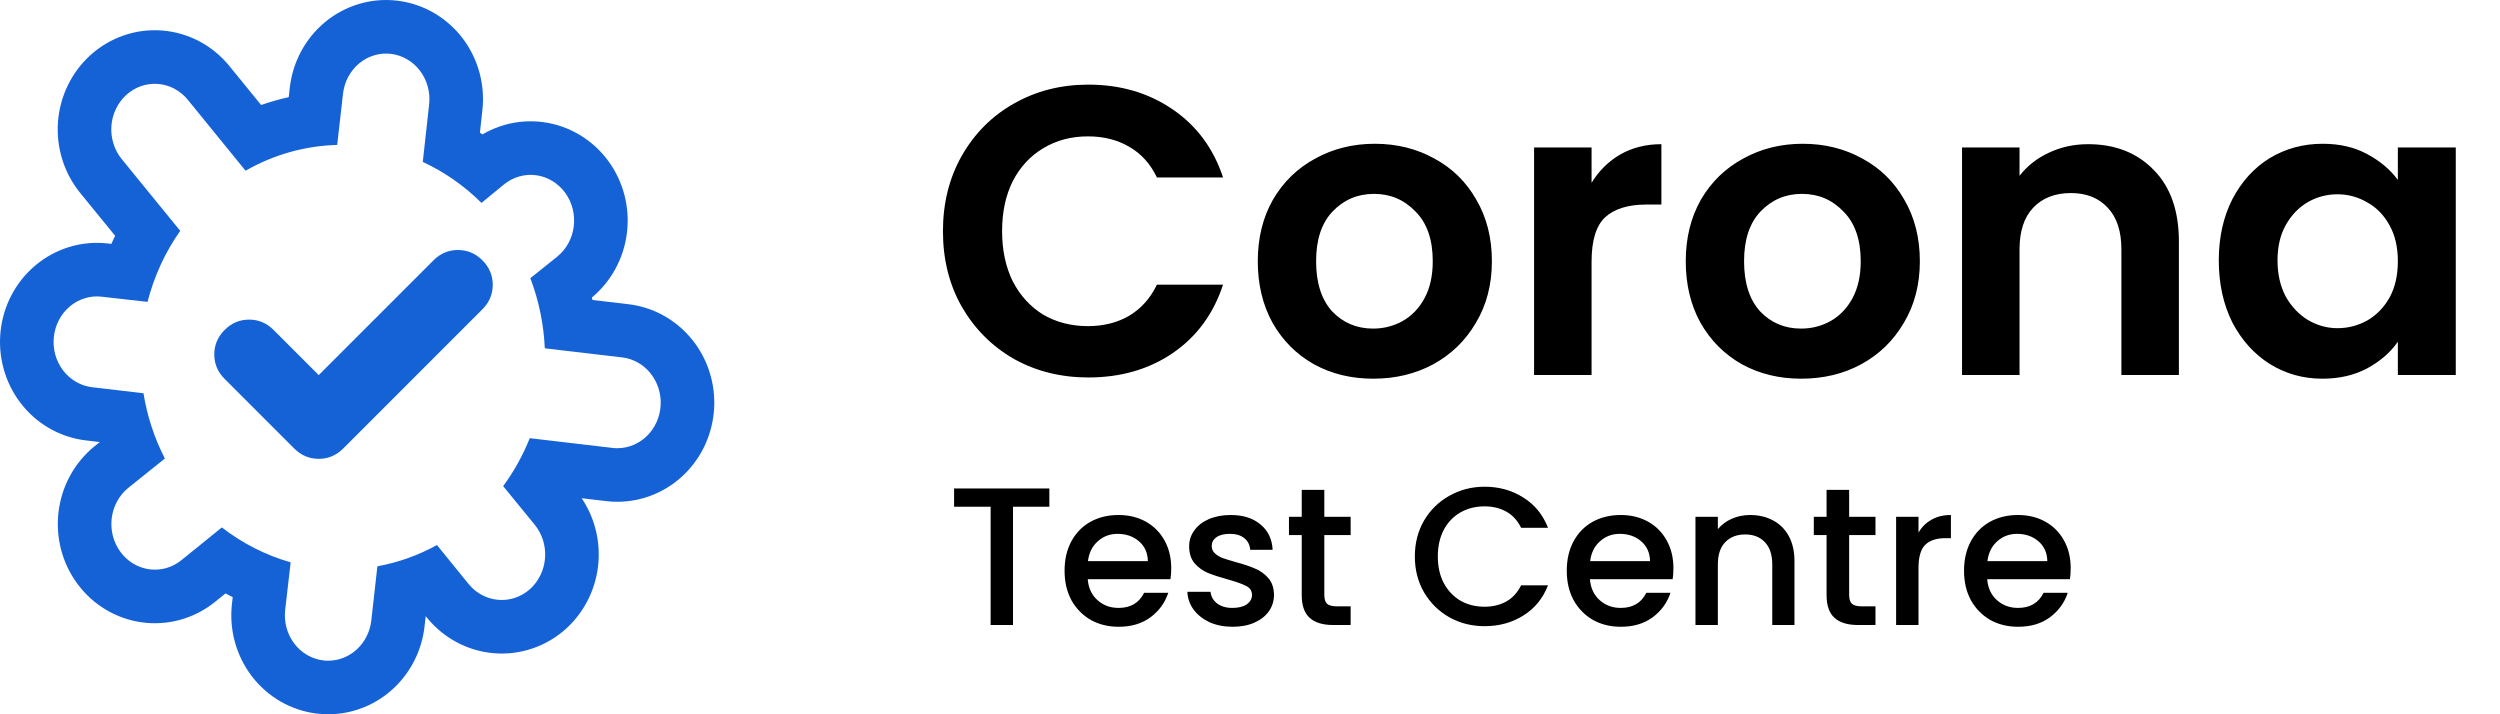 <svg width="140" height="40" viewBox="0 0 140 40" fill="none" xmlns="http://www.w3.org/2000/svg">
<path fill-rule="evenodd" clip-rule="evenodd" d="M5.153 21.683C4.513 21.606 3.929 21.266 3.528 20.736C3.127 20.207 2.943 19.532 3.016 18.86C3.089 18.188 3.413 17.575 3.917 17.154C4.421 16.733 5.064 16.539 5.704 16.616L8.262 16.906C8.629 15.471 9.249 14.121 10.092 12.927L6.821 8.915C6.612 8.661 6.453 8.366 6.354 8.047C6.254 7.728 6.214 7.391 6.238 7.057C6.262 6.722 6.349 6.395 6.493 6.096C6.637 5.796 6.836 5.529 7.079 5.31C7.321 5.091 7.603 4.925 7.906 4.82C8.21 4.715 8.531 4.674 8.85 4.7C9.169 4.725 9.48 4.816 9.765 4.968C10.05 5.119 10.304 5.329 10.513 5.583L13.751 9.561C15.328 8.657 17.087 8.162 18.883 8.116L19.207 5.261C19.243 4.928 19.342 4.606 19.496 4.313C19.651 4.02 19.859 3.762 20.108 3.554C20.358 3.346 20.644 3.191 20.951 3.099C21.257 3.006 21.578 2.978 21.895 3.016C22.212 3.054 22.518 3.157 22.797 3.32C23.076 3.482 23.322 3.701 23.52 3.963C23.719 4.225 23.866 4.525 23.954 4.847C24.042 5.169 24.068 5.506 24.032 5.838L23.676 9.068C24.889 9.629 26.001 10.406 26.963 11.363L28.226 10.326C28.479 10.121 28.768 9.97 29.076 9.882C29.385 9.794 29.707 9.77 30.024 9.813C30.342 9.856 30.648 9.963 30.925 10.13C31.203 10.297 31.446 10.52 31.642 10.785C31.838 11.051 31.982 11.354 32.065 11.678C32.149 12.002 32.172 12.341 32.131 12.674C32.09 13.007 31.988 13.328 31.829 13.62C31.67 13.911 31.458 14.167 31.205 14.372L29.699 15.579C30.176 16.832 30.449 18.159 30.509 19.506L34.848 20.016C35.464 20.09 36.03 20.409 36.429 20.907C36.828 21.405 37.031 22.044 36.996 22.694C36.961 23.344 36.69 23.955 36.24 24.402C35.789 24.849 35.193 25.099 34.573 25.099C34.481 25.102 34.389 25.096 34.297 25.083L29.667 24.538C29.283 25.497 28.782 26.4 28.177 27.224L29.942 29.383C30.363 29.897 30.572 30.566 30.523 31.241C30.474 31.917 30.172 32.545 29.683 32.987C29.192 33.425 28.556 33.643 27.913 33.592C27.271 33.541 26.673 33.226 26.25 32.715L24.469 30.522C23.424 31.099 22.298 31.501 21.134 31.712L20.794 34.738C20.726 35.36 20.443 35.934 19.998 36.351C19.553 36.768 18.978 36.998 18.381 36.999C18.29 37.002 18.197 36.997 18.106 36.983C17.789 36.945 17.482 36.843 17.203 36.681C16.923 36.519 16.677 36.3 16.479 36.038C16.28 35.776 16.133 35.475 16.045 35.153C15.958 34.83 15.932 34.493 15.969 34.16L16.277 31.491C14.888 31.095 13.582 30.432 12.423 29.536L10.156 31.372C9.645 31.785 8.999 31.967 8.36 31.88C7.721 31.794 7.14 31.444 6.746 30.909C6.351 30.373 6.175 29.695 6.256 29.024C6.337 28.352 6.668 27.742 7.177 27.326L9.233 25.677C8.645 24.536 8.24 23.301 8.035 22.022L5.153 21.683ZM5.589 24.755L4.796 24.661C3.321 24.485 2.012 23.704 1.136 22.548C0.264 21.396 -0.121 19.954 0.033 18.536C0.187 17.117 0.875 15.785 1.994 14.851C3.116 13.914 4.575 13.463 6.049 13.636L6.234 13.657C6.303 13.505 6.374 13.355 6.448 13.205L4.501 10.818C4.5 10.816 4.499 10.815 4.498 10.814C4.043 10.258 3.703 9.622 3.491 8.944C3.278 8.264 3.195 7.551 3.246 6.843C3.297 6.134 3.48 5.438 3.79 4.795C4.1 4.151 4.532 3.568 5.069 3.083C5.606 2.598 6.237 2.222 6.929 1.984C7.621 1.745 8.355 1.651 9.088 1.709C9.82 1.768 10.529 1.976 11.173 2.319C11.816 2.661 12.38 3.127 12.835 3.684L12.839 3.689L14.623 5.88C15.129 5.704 15.645 5.558 16.168 5.441L16.226 4.928C16.303 4.226 16.511 3.541 16.843 2.912C17.177 2.281 17.631 1.715 18.186 1.251C18.741 0.788 19.386 0.437 20.086 0.226C20.787 0.015 21.523 -0.049 22.252 0.038C22.98 0.125 23.678 0.361 24.306 0.727C24.935 1.093 25.478 1.579 25.912 2.151C26.345 2.723 26.661 3.371 26.848 4.057C27.035 4.742 27.091 5.457 27.015 6.162L27.014 6.167L26.875 7.432C26.922 7.463 26.968 7.495 27.015 7.527C27.401 7.3 27.817 7.122 28.253 6.997C28.958 6.796 29.696 6.742 30.424 6.84C31.151 6.937 31.847 7.184 32.471 7.559C33.094 7.934 33.632 8.428 34.058 9.006C34.484 9.585 34.791 10.238 34.97 10.927C35.148 11.615 35.195 12.332 35.109 13.037C35.023 13.742 34.805 14.428 34.463 15.056C34.131 15.665 33.686 16.211 33.147 16.66C33.157 16.706 33.167 16.753 33.177 16.799L35.207 17.037C36.626 17.208 37.895 17.939 38.769 19.03C39.641 20.116 40.066 21.485 39.992 22.856C39.917 24.228 39.346 25.546 38.353 26.532C37.364 27.513 36.028 28.089 34.609 28.099C34.377 28.103 34.145 28.089 33.916 28.058L32.574 27.901C33.278 28.948 33.605 30.204 33.515 31.457C33.413 32.88 32.775 34.237 31.694 35.213L31.687 35.219L31.68 35.226C30.593 36.196 29.154 36.7 27.676 36.582C26.2 36.465 24.863 35.743 23.939 34.628L23.931 34.617L23.839 34.505L23.776 35.064C23.776 35.066 23.776 35.068 23.776 35.069C23.631 36.381 23.03 37.62 22.049 38.54C21.075 39.453 19.791 39.985 18.433 39.999C18.189 40.004 17.945 39.99 17.704 39.956C16.993 39.865 16.312 39.632 15.697 39.275C15.067 38.91 14.521 38.423 14.087 37.849C13.653 37.276 13.337 36.626 13.15 35.938C12.964 35.251 12.909 34.535 12.987 33.828L12.989 33.817L13.032 33.439C12.896 33.372 12.761 33.302 12.628 33.231L12.04 33.707C10.9 34.627 9.429 35.053 7.956 34.853C6.485 34.653 5.189 33.854 4.33 32.687C3.474 31.525 3.107 30.08 3.278 28.665C3.448 27.249 4.151 25.925 5.279 25.003L5.29 24.994L5.589 24.755Z" fill="#1562D7"/>
<path d="M25.645 14C26.172 14 26.629 14.193 27.015 14.579C27.401 14.964 27.594 15.421 27.594 15.949C27.594 16.477 27.401 16.934 27.015 17.32L19.218 25.117C18.832 25.502 18.376 25.695 17.848 25.695C17.32 25.695 16.863 25.502 16.477 25.117L12.579 21.218C12.193 20.832 12 20.376 12 19.848C12 19.32 12.193 18.863 12.579 18.477C12.964 18.091 13.421 17.898 13.949 17.898C14.477 17.898 14.934 18.091 15.32 18.477L17.848 21.005L24.274 14.579C24.66 14.193 25.117 14 25.645 14Z" fill="#1562D7"/>
<path d="M52.805 12.95C52.805 11.371 53.157 9.96 53.863 8.718C54.583 7.461 55.557 6.487 56.784 5.797C58.026 5.092 59.413 4.739 60.947 4.739C62.741 4.739 64.312 5.199 65.662 6.119C67.011 7.039 67.954 8.312 68.491 9.937H64.788C64.42 9.17 63.898 8.595 63.224 8.212C62.564 7.829 61.798 7.637 60.924 7.637C59.988 7.637 59.153 7.859 58.417 8.304C57.696 8.733 57.129 9.347 56.715 10.144C56.316 10.941 56.117 11.877 56.117 12.95C56.117 14.008 56.316 14.943 56.715 15.756C57.129 16.553 57.696 17.174 58.417 17.619C59.153 18.048 59.988 18.263 60.924 18.263C61.798 18.263 62.564 18.071 63.224 17.688C63.898 17.289 64.42 16.707 64.788 15.94H68.491C67.954 17.581 67.011 18.861 65.662 19.781C64.328 20.686 62.756 21.138 60.947 21.138C59.413 21.138 58.026 20.793 56.784 20.103C55.557 19.398 54.583 18.424 53.863 17.182C53.157 15.94 52.805 14.529 52.805 12.95ZM76.899 21.207C75.672 21.207 74.568 20.939 73.587 20.402C72.606 19.85 71.831 19.076 71.264 18.079C70.712 17.082 70.436 15.932 70.436 14.629C70.436 13.326 70.72 12.176 71.287 11.179C71.87 10.182 72.659 9.416 73.656 8.879C74.653 8.327 75.764 8.051 76.991 8.051C78.218 8.051 79.329 8.327 80.326 8.879C81.323 9.416 82.105 10.182 82.672 11.179C83.255 12.176 83.546 13.326 83.546 14.629C83.546 15.932 83.247 17.082 82.649 18.079C82.066 19.076 81.269 19.85 80.257 20.402C79.26 20.939 78.141 21.207 76.899 21.207ZM76.899 18.401C77.482 18.401 78.026 18.263 78.532 17.987C79.053 17.696 79.467 17.266 79.774 16.699C80.081 16.132 80.234 15.442 80.234 14.629C80.234 13.418 79.912 12.49 79.268 11.846C78.639 11.187 77.865 10.857 76.945 10.857C76.025 10.857 75.251 11.187 74.622 11.846C74.009 12.49 73.702 13.418 73.702 14.629C73.702 15.84 74.001 16.776 74.599 17.435C75.212 18.079 75.979 18.401 76.899 18.401ZM89.128 10.236C89.542 9.561 90.079 9.032 90.738 8.649C91.413 8.266 92.179 8.074 93.038 8.074V11.455H92.187C91.175 11.455 90.408 11.693 89.887 12.168C89.381 12.643 89.128 13.471 89.128 14.652V21H85.908V8.258H89.128V10.236ZM100.865 21.207C99.638 21.207 98.534 20.939 97.553 20.402C96.572 19.85 95.797 19.076 95.23 18.079C94.678 17.082 94.402 15.932 94.402 14.629C94.402 13.326 94.686 12.176 95.253 11.179C95.835 10.182 96.625 9.416 97.622 8.879C98.618 8.327 99.73 8.051 100.957 8.051C102.184 8.051 103.295 8.327 104.292 8.879C105.289 9.416 106.071 10.182 106.638 11.179C107.221 12.176 107.512 13.326 107.512 14.629C107.512 15.932 107.213 17.082 106.615 18.079C106.032 19.076 105.235 19.85 104.223 20.402C103.226 20.939 102.107 21.207 100.865 21.207ZM100.865 18.401C101.448 18.401 101.992 18.263 102.498 17.987C103.019 17.696 103.433 17.266 103.74 16.699C104.047 16.132 104.2 15.442 104.2 14.629C104.2 13.418 103.878 12.49 103.234 11.846C102.605 11.187 101.831 10.857 100.911 10.857C99.991 10.857 99.216 11.187 98.588 11.846C97.975 12.49 97.668 13.418 97.668 14.629C97.668 15.84 97.967 16.776 98.565 17.435C99.178 18.079 99.945 18.401 100.865 18.401ZM116.935 8.074C118.453 8.074 119.68 8.557 120.615 9.523C121.55 10.474 122.018 11.808 122.018 13.525V21H118.798V13.962C118.798 12.95 118.545 12.176 118.039 11.639C117.533 11.087 116.843 10.811 115.969 10.811C115.08 10.811 114.374 11.087 113.853 11.639C113.347 12.176 113.094 12.95 113.094 13.962V21H109.874V8.258H113.094V9.845C113.523 9.293 114.068 8.864 114.727 8.557C115.402 8.235 116.138 8.074 116.935 8.074ZM124.252 14.583C124.252 13.295 124.505 12.153 125.011 11.156C125.532 10.159 126.23 9.393 127.104 8.856C127.993 8.319 128.982 8.051 130.071 8.051C131.022 8.051 131.85 8.243 132.555 8.626C133.276 9.009 133.851 9.492 134.28 10.075V8.258H137.523V21H134.28V19.137C133.866 19.735 133.291 20.233 132.555 20.632C131.834 21.015 130.999 21.207 130.048 21.207C128.975 21.207 127.993 20.931 127.104 20.379C126.23 19.827 125.532 19.053 125.011 18.056C124.505 17.044 124.252 15.886 124.252 14.583ZM134.28 14.629C134.28 13.847 134.127 13.18 133.82 12.628C133.513 12.061 133.099 11.631 132.578 11.34C132.057 11.033 131.497 10.88 130.899 10.88C130.301 10.88 129.749 11.026 129.243 11.317C128.737 11.608 128.323 12.038 128.001 12.605C127.694 13.157 127.541 13.816 127.541 14.583C127.541 15.35 127.694 16.024 128.001 16.607C128.323 17.174 128.737 17.611 129.243 17.918C129.764 18.225 130.316 18.378 130.899 18.378C131.497 18.378 132.057 18.232 132.578 17.941C133.099 17.634 133.513 17.205 133.82 16.653C134.127 16.086 134.28 15.411 134.28 14.629Z" fill="black"/>
<path d="M58.764 27.355V28.378H56.729V35H55.475V28.378H53.429V27.355H58.764ZM65.589 31.821C65.589 32.048 65.574 32.254 65.545 32.437H60.914C60.95 32.921 61.13 33.31 61.453 33.603C61.775 33.896 62.171 34.043 62.641 34.043C63.315 34.043 63.792 33.761 64.071 33.196H65.424C65.24 33.753 64.907 34.212 64.423 34.571C63.946 34.923 63.352 35.099 62.641 35.099C62.061 35.099 61.541 34.971 61.079 34.714C60.624 34.45 60.265 34.083 60.001 33.614C59.744 33.137 59.616 32.587 59.616 31.964C59.616 31.341 59.74 30.794 59.99 30.325C60.246 29.848 60.602 29.482 61.057 29.225C61.519 28.968 62.047 28.84 62.641 28.84C63.213 28.84 63.722 28.965 64.17 29.214C64.617 29.463 64.965 29.815 65.215 30.27C65.464 30.717 65.589 31.234 65.589 31.821ZM64.28 31.425C64.272 30.963 64.107 30.593 63.785 30.314C63.462 30.035 63.062 29.896 62.586 29.896C62.153 29.896 61.783 30.035 61.475 30.314C61.167 30.585 60.983 30.956 60.925 31.425H64.28ZM69.023 35.099C68.546 35.099 68.117 35.015 67.736 34.846C67.362 34.67 67.065 34.435 66.845 34.142C66.625 33.841 66.507 33.508 66.493 33.141H67.791C67.813 33.398 67.934 33.614 68.154 33.79C68.381 33.959 68.663 34.043 69.001 34.043C69.353 34.043 69.624 33.977 69.815 33.845C70.013 33.706 70.112 33.53 70.112 33.317C70.112 33.09 70.002 32.921 69.782 32.811C69.569 32.701 69.228 32.58 68.759 32.448C68.304 32.323 67.934 32.202 67.648 32.085C67.362 31.968 67.112 31.788 66.9 31.546C66.694 31.304 66.592 30.985 66.592 30.589C66.592 30.266 66.687 29.973 66.878 29.709C67.068 29.438 67.34 29.225 67.692 29.071C68.051 28.917 68.462 28.84 68.924 28.84C69.613 28.84 70.167 29.016 70.585 29.368C71.01 29.713 71.237 30.186 71.267 30.787H70.013C69.991 30.516 69.881 30.299 69.683 30.138C69.485 29.977 69.217 29.896 68.88 29.896C68.55 29.896 68.297 29.958 68.121 30.083C67.945 30.208 67.857 30.373 67.857 30.578C67.857 30.739 67.915 30.875 68.033 30.985C68.15 31.095 68.293 31.183 68.462 31.249C68.63 31.308 68.88 31.385 69.21 31.48C69.65 31.597 70.009 31.718 70.288 31.843C70.574 31.96 70.819 32.136 71.025 32.371C71.23 32.606 71.336 32.917 71.344 33.306C71.344 33.651 71.248 33.959 71.058 34.23C70.867 34.501 70.596 34.714 70.244 34.868C69.899 35.022 69.492 35.099 69.023 35.099ZM74.162 29.962V33.317C74.162 33.544 74.213 33.709 74.316 33.812C74.426 33.907 74.609 33.955 74.866 33.955H75.636V35H74.646C74.081 35 73.648 34.868 73.348 34.604C73.047 34.34 72.897 33.911 72.897 33.317V29.962H72.182V28.939H72.897V27.432H74.162V28.939H75.636V29.962H74.162ZM79.231 31.161C79.231 30.413 79.403 29.742 79.748 29.148C80.1 28.554 80.573 28.092 81.167 27.762C81.768 27.425 82.425 27.256 83.136 27.256C83.95 27.256 84.672 27.458 85.303 27.861C85.941 28.257 86.403 28.822 86.689 29.555H85.182C84.984 29.152 84.709 28.851 84.357 28.653C84.005 28.455 83.598 28.356 83.136 28.356C82.63 28.356 82.179 28.47 81.783 28.697C81.387 28.924 81.075 29.251 80.848 29.676C80.628 30.101 80.518 30.596 80.518 31.161C80.518 31.726 80.628 32.221 80.848 32.646C81.075 33.071 81.387 33.401 81.783 33.636C82.179 33.863 82.63 33.977 83.136 33.977C83.598 33.977 84.005 33.878 84.357 33.68C84.709 33.482 84.984 33.181 85.182 32.778H86.689C86.403 33.511 85.941 34.076 85.303 34.472C84.672 34.868 83.95 35.066 83.136 35.066C82.417 35.066 81.761 34.901 81.167 34.571C80.573 34.234 80.1 33.768 79.748 33.174C79.403 32.58 79.231 31.909 79.231 31.161ZM93.712 31.821C93.712 32.048 93.697 32.254 93.668 32.437H89.037C89.073 32.921 89.253 33.31 89.576 33.603C89.898 33.896 90.294 34.043 90.764 34.043C91.438 34.043 91.915 33.761 92.194 33.196H93.547C93.363 33.753 93.03 34.212 92.546 34.571C92.069 34.923 91.475 35.099 90.764 35.099C90.184 35.099 89.664 34.971 89.202 34.714C88.747 34.45 88.388 34.083 88.124 33.614C87.867 33.137 87.739 32.587 87.739 31.964C87.739 31.341 87.863 30.794 88.113 30.325C88.369 29.848 88.725 29.482 89.18 29.225C89.642 28.968 90.17 28.84 90.764 28.84C91.336 28.84 91.845 28.965 92.293 29.214C92.74 29.463 93.088 29.815 93.338 30.27C93.587 30.717 93.712 31.234 93.712 31.821ZM92.403 31.425C92.395 30.963 92.23 30.593 91.908 30.314C91.585 30.035 91.185 29.896 90.709 29.896C90.276 29.896 89.906 30.035 89.598 30.314C89.29 30.585 89.106 30.956 89.048 31.425H92.403ZM98.004 28.84C98.481 28.84 98.906 28.939 99.28 29.137C99.661 29.335 99.958 29.628 100.171 30.017C100.384 30.406 100.49 30.875 100.49 31.425V35H99.247V31.612C99.247 31.069 99.111 30.655 98.84 30.369C98.569 30.076 98.198 29.929 97.729 29.929C97.26 29.929 96.885 30.076 96.607 30.369C96.335 30.655 96.2 31.069 96.2 31.612V35H94.946V28.939H96.2V29.632C96.405 29.383 96.665 29.188 96.981 29.049C97.303 28.91 97.644 28.84 98.004 28.84ZM103.553 29.962V33.317C103.553 33.544 103.604 33.709 103.707 33.812C103.817 33.907 104 33.955 104.257 33.955H105.027V35H104.037C103.472 35 103.039 34.868 102.739 34.604C102.438 34.34 102.288 33.911 102.288 33.317V29.962H101.573V28.939H102.288V27.432H103.553V28.939H105.027V29.962H103.553ZM107.436 29.819C107.62 29.511 107.862 29.273 108.162 29.104C108.47 28.928 108.833 28.84 109.251 28.84V30.138H108.932C108.441 30.138 108.067 30.263 107.81 30.512C107.561 30.761 107.436 31.194 107.436 31.81V35H106.182V28.939H107.436V29.819ZM115.959 31.821C115.959 32.048 115.944 32.254 115.915 32.437H111.284C111.321 32.921 111.5 33.31 111.823 33.603C112.146 33.896 112.542 34.043 113.011 34.043C113.686 34.043 114.162 33.761 114.441 33.196H115.794C115.611 33.753 115.277 34.212 114.793 34.571C114.316 34.923 113.722 35.099 113.011 35.099C112.432 35.099 111.911 34.971 111.449 34.714C110.994 34.45 110.635 34.083 110.371 33.614C110.114 33.137 109.986 32.587 109.986 31.964C109.986 31.341 110.111 30.794 110.36 30.325C110.617 29.848 110.972 29.482 111.427 29.225C111.889 28.968 112.417 28.84 113.011 28.84C113.583 28.84 114.093 28.965 114.54 29.214C114.987 29.463 115.336 29.815 115.585 30.27C115.834 30.717 115.959 31.234 115.959 31.821ZM114.65 31.425C114.643 30.963 114.478 30.593 114.155 30.314C113.832 30.035 113.433 29.896 112.956 29.896C112.523 29.896 112.153 30.035 111.845 30.314C111.537 30.585 111.354 30.956 111.295 31.425H114.65Z" fill="black"/>
</svg>
